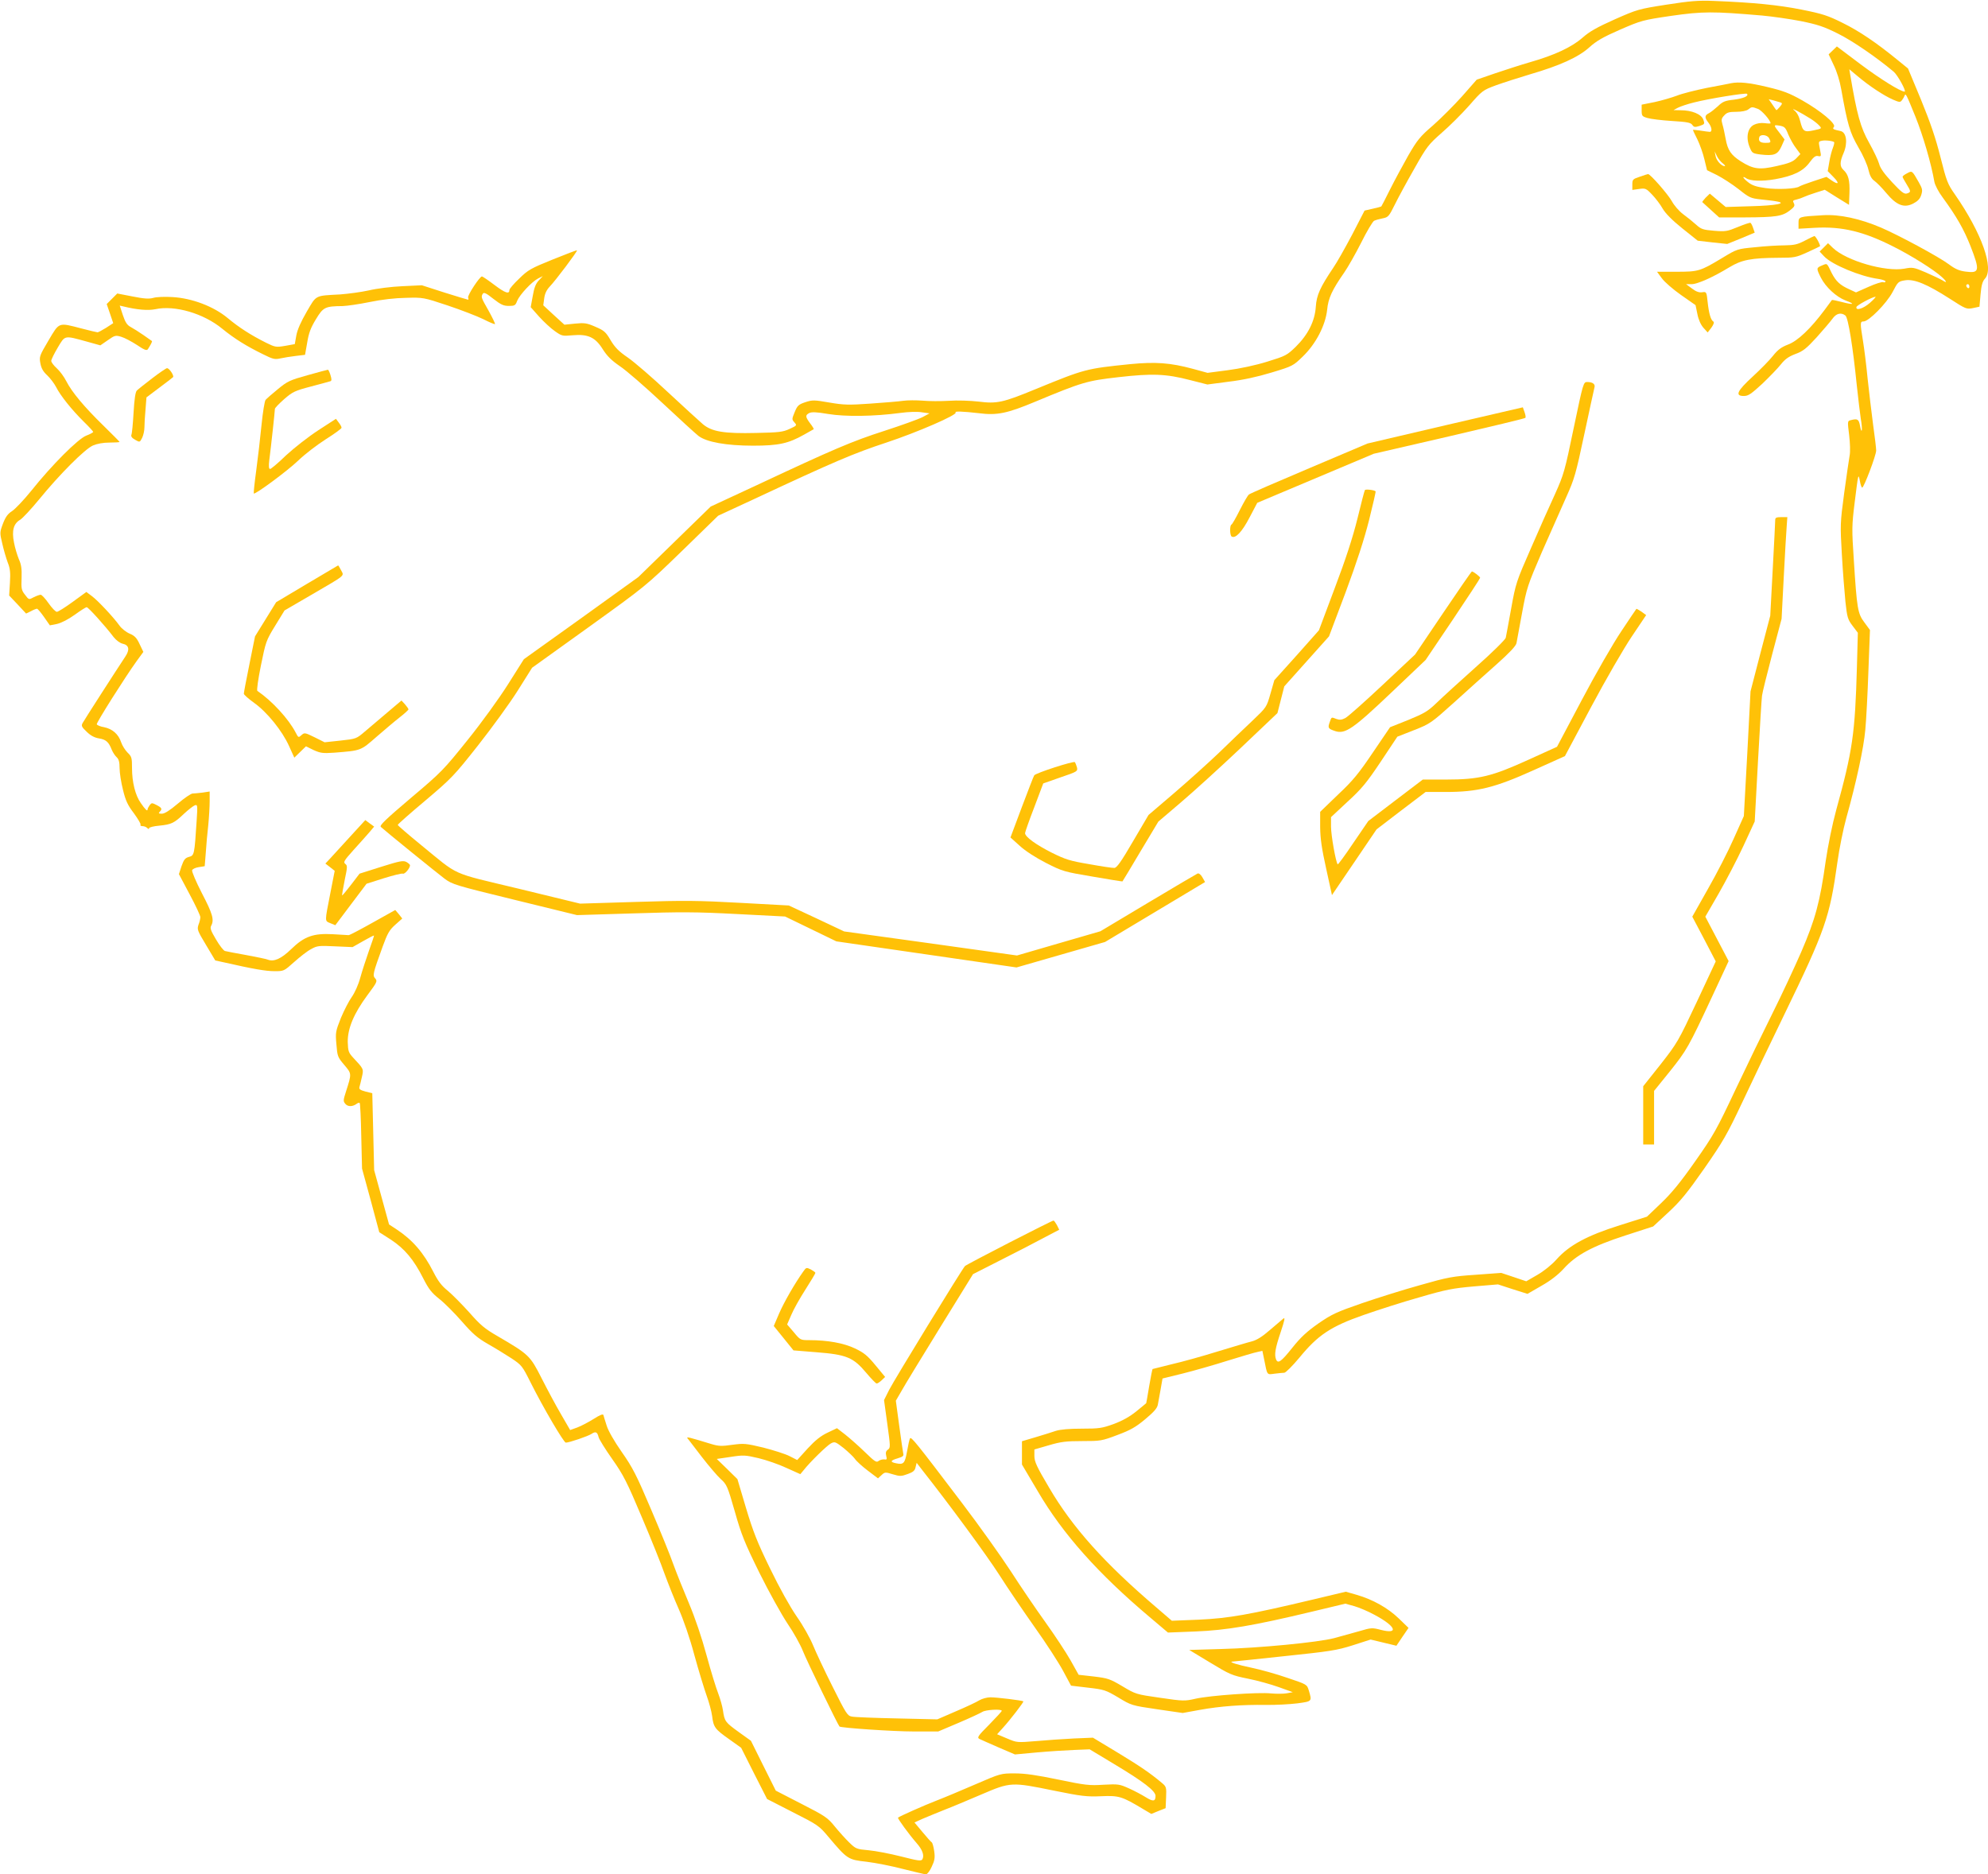 <?xml version="1.0" standalone="no"?>
<!DOCTYPE svg PUBLIC "-//W3C//DTD SVG 20010904//EN"
 "http://www.w3.org/TR/2001/REC-SVG-20010904/DTD/svg10.dtd">
<svg version="1.0" xmlns="http://www.w3.org/2000/svg"
 width="1280pt" height="1207pt" viewBox="0 0 1280 1207"
 preserveAspectRatio="xMidYMid meet">
<g transform="translate(0,1207) scale(0.1,-0.1)"
fill="#ffc107" stroke="none">
<path d="M10730 12040 c-180 -28 -189 -31 -334 -95 -114 -51 -162 -78 -207
-118 -70 -61 -179 -112 -336 -157 -59 -17 -161 -50 -226 -72 l-119 -41 -94
-107 c-52 -58 -137 -143 -188 -188 -84 -72 -101 -94 -159 -194 -35 -62 -88
-160 -117 -218 -29 -58 -54 -107 -56 -109 -2 -2 -27 -9 -55 -15 l-53 -12 -80
-155 c-45 -85 -99 -181 -122 -214 -84 -125 -107 -175 -112 -250 -6 -93 -50
-180 -129 -258 -57 -55 -64 -59 -184 -96 -74 -23 -176 -45 -254 -55 l-130 -17
-95 26 c-145 39 -239 46 -404 30 -284 -29 -291 -31 -606 -160 -213 -88 -251
-96 -370 -81 -52 6 -138 9 -190 5 -52 -3 -129 -3 -170 1 -41 3 -97 3 -125 -1
-27 -4 -122 -12 -210 -18 -142 -10 -172 -9 -266 7 -98 17 -108 17 -154 2 -44
-15 -51 -22 -68 -63 -19 -46 -19 -48 -2 -67 17 -19 17 -20 -31 -42 -43 -20
-68 -23 -214 -26 -209 -5 -286 8 -344 56 -22 19 -123 111 -224 205 -100 94
-217 195 -259 224 -60 41 -84 66 -112 113 -31 53 -42 62 -98 86 -55 24 -70 26
-131 20 l-68 -7 -68 62 -68 63 6 45 c4 31 16 55 36 76 35 36 180 228 175 233
-1 2 -72 -25 -156 -59 -141 -57 -159 -67 -216 -123 -35 -33 -63 -66 -63 -73 0
-29 -26 -21 -95 31 -41 31 -78 56 -82 56 -15 -1 -94 -122 -89 -136 3 -8 3 -14
0 -14 -3 0 -72 21 -152 46 l-146 47 -125 -6 c-70 -3 -166 -15 -216 -27 -49
-11 -133 -22 -185 -26 -165 -9 -151 -2 -215 -111 -38 -66 -60 -115 -67 -153
l-10 -56 -61 -11 c-59 -10 -65 -9 -122 19 -100 50 -176 99 -248 159 -91 76
-231 129 -357 136 -47 3 -102 1 -122 -5 -28 -8 -60 -6 -135 9 l-98 19 -34 -34
-34 -34 21 -61 21 -62 -46 -30 c-26 -16 -50 -29 -55 -29 -4 0 -51 11 -104 25
-150 39 -141 42 -212 -78 -58 -98 -60 -104 -52 -147 6 -32 18 -53 44 -77 19
-18 45 -52 57 -75 28 -56 102 -148 178 -223 34 -33 61 -63 61 -66 0 -4 -20
-15 -44 -24 -53 -20 -222 -189 -356 -357 -47 -58 -102 -116 -122 -129 -28 -18
-42 -37 -59 -81 -21 -56 -21 -59 -4 -130 9 -40 25 -94 35 -121 15 -37 18 -64
14 -130 l-5 -82 55 -58 54 -58 31 15 c16 9 34 16 39 16 5 0 25 -24 46 -54 l37
-53 46 9 c29 7 72 29 114 59 37 27 72 49 77 49 10 0 118 -119 174 -193 16 -20
40 -38 57 -42 42 -9 48 -38 18 -83 -59 -89 -265 -409 -275 -428 -10 -18 -6
-26 26 -56 25 -25 50 -38 79 -43 45 -7 63 -23 82 -72 7 -17 21 -39 32 -49 14
-13 19 -31 19 -71 0 -30 10 -93 22 -140 17 -70 31 -99 70 -150 26 -36 46 -69
43 -74 -4 -5 2 -9 12 -9 11 0 24 -5 31 -12 8 -8 12 -8 12 -1 0 5 29 13 65 16
79 8 96 16 160 77 28 26 59 50 69 54 18 6 19 2 12 -101 -14 -217 -15 -222 -49
-231 -25 -7 -33 -17 -48 -59 l-17 -52 69 -130 c38 -71 69 -137 69 -147 0 -10
-5 -32 -12 -49 -10 -30 -7 -38 49 -131 l59 -99 55 -12 c189 -43 271 -57 326
-57 61 0 61 0 127 59 37 33 85 71 109 83 39 22 50 23 154 18 l113 -5 67 38
c38 22 69 38 71 36 1 -1 -13 -44 -32 -96 -18 -52 -44 -130 -56 -174 -13 -48
-36 -98 -55 -125 -18 -25 -49 -85 -70 -135 -34 -86 -36 -94 -29 -170 6 -76 8
-83 50 -132 49 -58 49 -55 12 -171 -19 -59 -19 -64 -3 -82 16 -18 47 -17 73 3
7 5 15 7 18 4 3 -3 8 -99 10 -214 l5 -208 56 -205 55 -205 75 -48 c88 -58 147
-128 208 -249 36 -71 55 -94 104 -133 32 -25 98 -91 145 -145 70 -80 100 -106
168 -145 46 -26 114 -68 151 -92 66 -44 70 -49 124 -157 80 -160 213 -386 226
-386 22 0 142 41 165 56 27 18 38 13 46 -20 3 -14 43 -78 88 -142 72 -102 95
-148 190 -373 60 -141 126 -305 147 -366 22 -60 62 -161 90 -224 31 -70 72
-187 102 -300 28 -102 64 -219 79 -261 15 -41 31 -100 35 -130 9 -73 18 -85
110 -150 l77 -55 83 -165 84 -165 166 -85 c162 -82 169 -87 230 -160 120 -142
125 -146 245 -159 58 -7 164 -28 236 -47 73 -18 138 -34 146 -34 8 0 25 22 37
49 19 40 22 58 16 100 -4 28 -11 54 -16 57 -5 3 -32 33 -60 67 l-51 61 53 24
c30 13 92 38 139 57 47 18 154 63 238 99 189 81 194 81 468 25 177 -36 211
-40 304 -36 115 5 134 -1 269 -82 l54 -32 46 19 46 18 3 69 c3 64 1 70 -25 92
-77 65 -142 109 -287 197 l-159 96 -121 -5 c-66 -3 -177 -11 -245 -17 -123
-10 -123 -10 -187 17 l-64 27 38 42 c48 53 135 166 131 170 -7 6 -171 26 -212
26 -22 0 -54 -9 -71 -19 -17 -11 -85 -43 -151 -71 l-120 -52 -260 6 c-143 3
-274 8 -291 12 -28 5 -37 20 -123 192 -52 103 -108 223 -126 267 -18 44 -64
127 -105 185 -44 64 -111 184 -172 310 -83 170 -109 237 -155 390 l-55 185
-66 65 -67 65 89 13 c83 13 94 12 180 -8 50 -12 131 -40 180 -63 l89 -40 20
24 c42 54 152 161 177 174 25 13 29 11 82 -30 30 -25 63 -56 72 -69 9 -14 46
-48 83 -76 l66 -50 23 21 c21 20 24 20 73 5 46 -14 55 -13 96 2 34 12 46 22
50 44 l7 28 37 -48 c169 -214 412 -544 494 -672 54 -85 158 -238 230 -340 73
-102 154 -228 182 -280 l51 -95 110 -13 c103 -12 113 -15 194 -63 84 -51 86
-52 250 -76 l165 -24 110 20 c133 24 271 34 425 32 63 -1 154 4 203 10 96 13
95 12 74 83 -12 39 -12 39 -137 81 -69 24 -172 53 -230 65 -95 20 -152 38
-125 40 6 0 156 16 335 35 294 31 336 37 440 70 l115 37 83 -20 83 -20 39 58
39 57 -62 60 c-70 68 -168 123 -272 153 l-70 20 -210 -50 c-416 -99 -544 -121
-735 -130 l-175 -7 -100 86 c-335 286 -540 515 -690 771 -80 135 -95 168 -95
204 l0 42 93 27 c78 23 112 27 215 27 117 0 126 1 226 39 86 32 119 51 181
103 55 46 76 70 80 93 3 16 11 61 18 99 l12 69 130 32 c72 18 202 55 290 83
88 27 174 53 192 56 l31 7 12 -58 c20 -101 16 -96 67 -89 25 3 53 6 62 6 9 0
53 44 98 98 119 145 201 200 413 274 91 32 253 84 360 114 171 50 214 58 350
70 l155 13 95 -31 95 -30 90 52 c60 34 107 71 142 109 80 89 185 146 398 215
l179 58 96 89 c79 73 121 124 233 284 123 177 147 219 248 433 61 130 182 383
269 562 262 540 291 624 340 975 12 88 38 216 57 285 66 236 113 455 123 570
6 63 15 234 20 379 l10 264 -36 49 c-43 57 -48 88 -68 403 -13 196 -13 220 5
365 24 193 24 194 34 143 4 -24 11 -43 15 -43 11 0 90 208 90 239 0 15 -9 90
-20 168 -10 77 -26 209 -35 294 -8 85 -22 195 -30 244 -19 117 -19 125 4 125
33 0 148 116 187 190 34 66 37 68 81 75 59 9 141 -25 286 -118 105 -68 109
-69 150 -61 l42 9 7 79 c5 59 13 85 28 101 61 65 -20 294 -193 543 -47 67 -54
85 -93 240 -31 123 -64 220 -125 369 l-84 202 -65 53 c-137 112 -249 188 -355
240 -96 48 -130 59 -265 86 -150 30 -312 46 -565 56 -100 4 -151 0 -305 -24z
m615 -70 c66 -6 178 -22 250 -36 108 -22 148 -35 240 -81 94 -47 246 -151 358
-245 25 -21 84 -128 70 -128 -26 0 -155 80 -282 175 l-154 116 -27 -26 -26
-25 32 -68 c20 -40 40 -104 49 -157 41 -229 55 -277 110 -373 30 -50 59 -116
65 -145 9 -38 20 -59 39 -72 14 -10 49 -45 76 -78 66 -79 114 -98 173 -68 29
15 44 30 52 55 10 32 8 40 -16 83 -43 75 -42 75 -75 57 -16 -8 -29 -18 -29
-22 0 -4 11 -25 25 -47 30 -49 30 -52 3 -61 -18 -5 -34 7 -95 72 -51 55 -77
91 -84 119 -6 22 -35 83 -64 135 -56 99 -79 182 -123 444 l-5 30 54 -45 c73
-62 169 -125 226 -150 44 -19 48 -19 60 -3 7 9 14 22 16 28 7 18 11 9 70 -136
48 -119 101 -299 122 -420 4 -20 27 -65 52 -98 92 -126 137 -206 180 -314 62
-159 59 -177 -31 -165 -41 5 -68 17 -108 47 -64 48 -322 187 -436 236 -136 58
-268 87 -376 80 -155 -9 -156 -9 -156 -51 l0 -36 105 6 c175 10 315 -24 506
-121 116 -58 262 -150 312 -196 33 -30 35 -42 5 -22 -13 8 -61 31 -107 51 -79
34 -87 35 -139 25 -122 -22 -372 50 -460 133 l-32 31 -27 -27 -27 -27 29 -31
c49 -53 235 -130 348 -145 26 -4 47 -11 47 -16 0 -6 -7 -8 -15 -5 -7 3 -50
-10 -94 -30 l-81 -36 -41 19 c-62 28 -87 51 -116 107 -32 66 -27 62 -63 47
-36 -15 -36 -18 -6 -78 31 -61 99 -124 159 -147 65 -24 53 -30 -23 -10 -34 9
-64 15 -65 13 -2 -2 -23 -31 -48 -65 -88 -118 -172 -199 -235 -222 -44 -17
-66 -34 -97 -73 -22 -28 -81 -88 -130 -133 -101 -93 -116 -125 -57 -125 29 0
47 13 119 79 46 44 100 100 119 124 27 34 49 50 93 67 50 18 71 35 138 108 43
48 89 102 102 120 24 34 55 42 83 20 18 -15 48 -200 73 -448 9 -85 21 -183 26
-217 6 -34 9 -68 6 -75 -2 -7 -7 6 -11 30 -8 43 -16 48 -61 36 -20 -5 -20 -8
-9 -96 6 -50 8 -109 3 -132 -4 -22 -20 -131 -35 -241 -26 -195 -26 -205 -15
-395 6 -107 17 -244 23 -305 11 -101 15 -114 46 -155 l34 -45 -6 -220 c-12
-431 -28 -539 -133 -920 -26 -95 -53 -229 -68 -330 -37 -265 -67 -375 -157
-584 -44 -101 -127 -279 -185 -395 -58 -116 -165 -337 -238 -491 -122 -259
-141 -294 -260 -463 -96 -137 -153 -206 -220 -270 l-91 -87 -174 -55 c-210
-66 -326 -128 -408 -220 -31 -35 -81 -75 -124 -100 l-71 -41 -80 27 -81 27
-164 -12 c-149 -10 -181 -16 -356 -66 -105 -29 -274 -82 -376 -117 -165 -57
-195 -71 -282 -131 -75 -53 -113 -88 -168 -157 -71 -89 -92 -104 -104 -74 -12
31 -5 72 29 173 27 81 31 101 17 89 -9 -8 -48 -41 -87 -74 -48 -42 -84 -64
-115 -72 -25 -6 -124 -36 -220 -65 -96 -30 -229 -67 -295 -82 -66 -16 -122
-30 -124 -31 -2 -2 -12 -52 -22 -111 -10 -59 -18 -108 -19 -109 0 0 -28 -24
-63 -52 -43 -35 -90 -61 -146 -82 -75 -27 -93 -30 -205 -30 -80 0 -138 -5
-167 -14 -24 -8 -83 -27 -131 -41 l-88 -26 0 -75 0 -75 103 -174 c160 -274
390 -531 720 -809 l117 -99 178 7 c199 8 371 37 751 128 l213 51 58 -16 c31
-9 91 -34 132 -57 135 -72 157 -126 40 -96 -58 15 -62 15 -143 -9 -46 -13
-118 -33 -159 -44 -103 -27 -483 -64 -729 -70 l-204 -6 134 -81 c127 -77 140
-83 244 -104 61 -12 150 -37 200 -55 l89 -32 -38 -7 c-21 -4 -67 -4 -102 -1
-82 9 -392 -13 -486 -34 -70 -16 -79 -16 -229 6 -154 22 -157 23 -242 74 -81
48 -94 52 -184 63 l-98 11 -52 93 c-29 51 -102 162 -163 247 -61 85 -161 232
-222 327 -62 95 -202 292 -313 438 -298 393 -329 431 -336 417 -4 -7 -12 -44
-19 -84 -14 -77 -22 -86 -70 -76 -41 8 -38 18 10 32 31 9 40 16 36 29 -2 9
-14 90 -26 179 l-22 163 36 62 c19 35 131 218 248 408 l213 345 175 89 c96 48
221 113 277 143 l103 54 -15 30 c-9 16 -18 29 -22 29 -11 0 -558 -281 -570
-293 -19 -20 -452 -727 -488 -797 l-33 -66 21 -153 c20 -146 21 -154 4 -166
-13 -9 -16 -20 -11 -40 6 -23 4 -26 -13 -23 -11 1 -27 -3 -36 -10 -14 -12 -25
-4 -89 58 -40 39 -97 89 -126 112 l-53 41 -61 -29 c-44 -21 -79 -49 -128 -102
l-67 -74 -49 25 c-27 14 -103 38 -169 55 -113 27 -125 28 -200 18 -69 -10 -88
-9 -135 5 -148 45 -162 49 -153 36 6 -6 46 -60 91 -118 45 -58 100 -123 122
-143 39 -35 44 -45 91 -209 42 -149 63 -201 159 -396 61 -123 143 -270 181
-327 39 -57 83 -136 99 -177 22 -57 223 -471 235 -485 8 -9 345 -32 478 -32
l158 0 132 56 c73 31 141 63 152 70 20 14 125 20 125 7 0 -4 -37 -44 -81 -89
-73 -73 -79 -83 -63 -92 11 -5 66 -30 124 -55 l105 -45 141 13 c78 7 186 14
241 16 l99 4 156 -94 c192 -115 268 -174 268 -206 0 -36 -15 -38 -62 -9 -24
15 -72 41 -108 57 -62 28 -69 29 -165 24 -91 -6 -117 -3 -290 33 -140 29 -214
40 -281 40 -90 0 -91 0 -255 -71 -90 -39 -202 -86 -249 -104 -78 -30 -240
-102 -248 -110 -5 -4 71 -108 119 -163 39 -44 51 -80 38 -105 -8 -13 -27 -10
-137 18 -71 18 -165 36 -209 40 -78 7 -83 9 -125 50 -24 23 -66 70 -93 103
-46 57 -62 68 -215 146 l-165 85 -80 160 -80 161 -78 56 c-87 63 -92 69 -102
139 -4 28 -18 76 -30 108 -13 32 -47 142 -75 245 -32 118 -74 242 -114 337
-35 83 -80 195 -100 250 -19 55 -84 215 -144 355 -94 222 -119 270 -189 370
-49 70 -87 137 -97 170 -10 30 -19 61 -21 68 -3 8 -23 0 -62 -25 -32 -20 -79
-45 -105 -55 l-47 -17 -59 102 c-33 56 -89 161 -125 232 -74 146 -82 153 -282
270 -85 49 -112 72 -184 154 -47 52 -109 115 -138 139 -40 32 -63 63 -92 120
-64 126 -135 208 -240 277 l-46 30 -48 175 -48 175 -6 248 -6 247 -44 11 c-33
9 -42 15 -39 28 3 9 10 38 16 65 12 53 13 51 -57 126 -29 32 -32 41 -34 100
-1 87 39 183 127 302 62 83 65 90 50 107 -18 20 -16 29 48 206 31 85 43 106
81 140 l45 40 -22 28 -23 27 -145 -81 c-80 -45 -149 -81 -155 -81 -5 0 -52 3
-102 6 -125 7 -184 -14 -268 -96 -64 -62 -111 -83 -150 -68 -12 5 -76 18 -141
30 -66 12 -126 23 -136 26 -9 3 -35 36 -57 74 -34 57 -40 74 -31 89 20 38 9
77 -60 209 -38 74 -66 140 -63 148 3 8 22 17 43 20 l38 6 7 87 c3 47 10 127
16 178 5 51 9 120 9 154 l0 62 -46 -7 c-26 -3 -55 -6 -64 -6 -10 0 -53 -29
-95 -65 -52 -44 -85 -65 -103 -65 -20 0 -23 3 -14 12 18 18 15 26 -20 44 -30
15 -32 15 -45 -2 -7 -10 -13 -22 -13 -27 0 -14 -15 0 -43 41 -36 50 -57 136
-57 226 0 66 -2 74 -29 100 -15 15 -34 45 -41 66 -17 52 -56 86 -109 97 -25 4
-46 13 -48 19 -3 10 180 300 257 407 l43 59 -24 50 c-19 41 -32 54 -65 68 -23
10 -52 33 -65 52 -38 53 -138 160 -177 189 l-36 27 -88 -64 c-48 -35 -94 -64
-102 -64 -8 0 -32 25 -53 55 -21 30 -44 55 -51 55 -7 0 -27 -7 -45 -16 -31
-17 -31 -17 -56 16 -23 29 -25 40 -22 109 2 59 -2 86 -18 121 -10 25 -25 73
-31 107 -15 76 -3 121 40 146 16 10 70 68 121 130 133 163 295 325 347 348 28
12 67 19 108 19 35 0 64 2 64 4 0 2 -48 50 -106 107 -123 120 -201 214 -237
284 -14 28 -41 65 -61 83 -20 18 -36 39 -36 48 0 9 19 47 42 86 48 80 39 79
188 38 l86 -24 48 33 c45 32 51 33 87 22 21 -6 66 -30 100 -52 49 -33 63 -38
71 -28 18 28 30 51 26 53 -2 1 -26 18 -54 38 -29 20 -65 43 -82 52 -23 12 -35
29 -51 77 l-20 61 22 -5 c90 -22 159 -28 208 -18 124 27 310 -27 430 -126 80
-65 154 -111 264 -165 62 -31 75 -34 110 -26 22 5 67 12 100 16 l59 7 14 79
c10 62 23 96 56 150 47 78 59 84 172 85 28 1 106 12 174 26 77 16 164 26 234
27 110 3 112 3 268 -49 87 -29 190 -69 229 -88 39 -20 73 -34 76 -32 2 3 -16
41 -41 86 -49 86 -50 89 -37 110 7 10 22 3 67 -33 49 -38 66 -46 100 -46 38 0
43 3 54 33 16 39 94 123 135 144 l30 15 -26 -28 c-20 -21 -30 -48 -39 -101
l-13 -71 54 -61 c30 -33 75 -75 101 -93 45 -32 49 -33 115 -27 99 9 146 -13
194 -90 28 -44 55 -71 110 -109 41 -27 164 -134 274 -237 110 -103 214 -198
232 -212 52 -40 180 -63 352 -63 164 0 227 14 328 71 32 18 60 34 62 35 2 2
-8 19 -23 38 -31 42 -32 52 -6 66 16 8 47 7 123 -6 110 -18 293 -16 465 7 50
7 109 9 137 4 l50 -7 -45 -24 c-25 -13 -136 -53 -247 -89 -208 -67 -325 -117
-824 -351 l-293 -136 -233 -227 -233 -227 -368 -265 -369 -264 -101 -160 c-58
-92 -170 -247 -261 -360 -154 -192 -168 -207 -366 -374 -165 -140 -203 -177
-193 -186 29 -27 361 -296 410 -333 51 -38 69 -43 453 -137 l400 -98 359 11
c308 10 405 10 670 -4 l311 -16 165 -80 165 -80 580 -84 580 -84 285 82 285
82 322 193 322 193 -17 30 c-10 18 -23 28 -31 25 -7 -3 -151 -88 -320 -189
l-306 -183 -269 -78 -268 -78 -557 78 -556 77 -178 84 -178 83 -312 17 c-271
15 -359 16 -672 6 l-360 -11 -395 96 c-449 108 -377 76 -632 284 -82 67 -148
124 -147 127 0 4 80 75 178 157 169 143 185 160 339 355 89 113 204 271 255
352 l93 148 365 262 c364 262 367 264 600 490 l233 227 231 107 c522 244 643
295 852 364 199 66 460 179 446 194 -10 9 47 7 151 -5 115 -15 182 -1 361 74
305 127 334 135 535 158 219 25 307 22 464 -19 l110 -28 137 18 c92 11 184 31
276 59 136 41 139 43 201 103 84 81 146 200 157 301 7 75 32 128 110 240 23
33 72 119 109 192 36 73 74 136 83 141 10 5 35 12 56 16 35 7 40 12 78 89 22
45 79 150 126 232 80 142 90 154 176 230 51 44 130 123 177 176 83 95 87 98
170 129 47 17 146 49 220 71 192 56 312 110 383 174 45 41 88 66 198 114 136
59 146 62 330 89 202 29 269 29 584 2z m1335 -1746 c0 -8 -4 -12 -10 -9 -5 3
-10 10 -10 16 0 5 5 9 10 9 6 0 10 -7 10 -16z m-640 -104 c-43 -38 -93 -53
-87 -27 2 11 100 64 122 66 6 1 -10 -17 -35 -39z"/>
<path d="M11145 11534 c-11 -3 -81 -16 -155 -30 -74 -15 -161 -37 -193 -50
-32 -12 -96 -31 -142 -41 l-85 -17 0 -38 c0 -34 3 -38 38 -48 20 -6 90 -15
156 -19 97 -6 121 -10 132 -25 11 -16 17 -16 47 -7 33 11 34 13 24 41 -13 35
-74 60 -146 60 l-46 1 28 15 c15 8 62 24 103 34 97 25 334 63 342 56 14 -14
-22 -30 -85 -38 -57 -6 -72 -13 -102 -42 -20 -18 -46 -39 -58 -45 -28 -14 -29
-28 -3 -61 22 -28 26 -60 8 -59 -7 0 -34 4 -60 8 -27 4 -48 6 -48 4 0 -2 13
-29 29 -61 15 -31 36 -89 45 -128 l17 -70 65 -32 c35 -18 97 -58 138 -90 69
-55 78 -59 142 -66 38 -4 84 -9 103 -13 71 -12 -4 -27 -166 -31 l-162 -5 -51
43 -51 43 -27 -26 c-14 -15 -24 -28 -21 -29 2 -2 27 -25 56 -51 l52 -47 168 0
c197 1 238 7 286 44 30 23 35 31 27 47 -9 16 -6 19 17 24 16 4 36 11 46 16 10
5 45 18 77 28 l59 19 78 -49 78 -48 3 76 c3 81 -7 120 -39 149 -24 22 -24 51
1 108 28 65 19 134 -19 142 -50 11 -54 13 -43 27 16 19 -85 103 -203 170 -83
47 -122 62 -227 87 -117 28 -182 34 -233 24z m317 -123 c15 -5 15 -8 -3 -30
-11 -13 -21 -22 -22 -20 -2 2 -14 19 -26 37 l-23 33 29 -7 c15 -4 35 -10 45
-13z m-144 -42 c24 -8 82 -74 82 -93 0 -2 -17 -2 -38 1 -25 3 -50 -1 -70 -11
-40 -21 -52 -81 -27 -143 16 -39 18 -41 71 -48 86 -10 110 -1 134 52 l20 45
-28 37 c-45 57 -45 58 -5 52 33 -6 39 -11 57 -57 12 -28 34 -68 50 -88 l28
-38 -26 -27 c-21 -22 -48 -33 -125 -50 -113 -26 -152 -21 -234 31 -62 40 -83
71 -96 143 -6 33 -15 76 -21 95 -8 29 -7 37 12 57 17 19 32 23 78 23 34 0 64
6 76 15 23 18 24 18 62 4z m342 -65 c19 -12 43 -31 53 -42 18 -20 18 -20 -34
-31 -63 -14 -71 -8 -88 58 -8 33 -22 58 -39 71 -28 22 38 -12 108 -56z m-270
-123 c15 -29 13 -31 -24 -31 -34 0 -47 13 -38 38 7 19 50 14 62 -7z m419 -26
c3 -3 -1 -20 -8 -38 -7 -18 -18 -58 -23 -91 l-10 -58 38 -39 c41 -42 31 -52
-17 -18 l-29 20 -82 -27 c-46 -15 -88 -31 -93 -35 -20 -15 -141 -21 -218 -10
-59 8 -86 17 -112 38 -19 15 -32 29 -30 32 3 2 10 -1 17 -6 24 -19 103 -22
188 -7 117 21 181 52 222 109 25 34 38 44 54 40 20 -4 21 -2 13 38 -11 57 -11
55 9 60 19 6 72 0 81 -8z m-718 -136 c13 -10 20 -19 14 -19 -21 0 -54 36 -59
65 l-6 30 14 -29 c7 -16 24 -37 37 -47z"/>
<path d="M10558 10932 c-45 -15 -48 -18 -48 -50 l0 -35 43 6 c41 6 46 4 84
-36 22 -23 53 -63 68 -90 18 -31 60 -74 126 -127 l100 -80 95 -11 95 -10 89
36 88 37 -10 29 c-5 16 -13 31 -17 34 -5 2 -41 -10 -82 -27 -68 -28 -79 -30
-153 -24 -71 6 -83 10 -115 39 -20 18 -57 48 -83 67 -27 20 -59 57 -74 85 -26
46 -140 176 -153 174 -3 0 -27 -8 -53 -17z"/>
<path d="M11620 10520 c-46 -24 -67 -29 -129 -30 -41 0 -127 -5 -190 -12 -116
-11 -116 -11 -212 -69 -143 -86 -153 -89 -296 -89 l-124 0 31 -42 c17 -24 73
-72 124 -108 l93 -65 12 -58 c7 -36 22 -69 39 -88 l27 -30 24 31 c15 21 19 35
13 39 -17 10 -29 52 -37 125 -7 67 -8 68 -35 64 -20 -3 -40 4 -66 24 l-38 28
35 0 c38 0 137 44 244 109 79 48 141 60 317 61 101 0 111 2 184 35 43 20 80
37 82 39 5 6 -27 66 -36 66 -4 -1 -32 -14 -62 -30z"/>
<path d="M980 9634 c-47 -36 -91 -71 -99 -79 -9 -9 -16 -54 -21 -142 -4 -70
-10 -135 -14 -143 -4 -10 4 -21 24 -32 30 -17 30 -17 45 12 8 16 15 47 15 68
0 21 3 74 7 116 l6 77 81 61 c45 34 85 64 90 69 9 8 -24 59 -39 58 -5 0 -48
-29 -95 -65z"/>
<path d="M1981 9654 c-115 -32 -130 -39 -192 -90 -37 -30 -72 -61 -79 -69 -6
-7 -18 -79 -26 -160 -8 -81 -23 -212 -34 -293 -11 -80 -18 -148 -16 -150 9 -8
216 145 286 212 41 40 121 101 177 137 56 35 102 69 102 74 1 6 -8 21 -18 34
l-18 24 -114 -74 c-63 -41 -155 -113 -207 -161 -50 -49 -97 -88 -103 -88 -8 0
-10 17 -5 58 11 84 36 315 36 329 0 6 27 34 60 63 54 47 69 54 172 81 62 16
118 32 125 34 9 3 9 13 1 39 -6 20 -14 36 -17 35 -3 0 -62 -16 -130 -35z"/>
<path d="M10133 9316 c-58 -280 -64 -301 -121 -428 -34 -73 -104 -231 -156
-351 -93 -212 -97 -224 -126 -385 -17 -92 -32 -177 -35 -189 -3 -12 -88 -96
-193 -189 -103 -92 -216 -195 -252 -230 -57 -55 -80 -68 -182 -110 l-118 -47
-110 -162 c-91 -135 -128 -181 -225 -272 l-115 -111 0 -98 c1 -76 10 -138 39
-269 l37 -169 144 212 143 211 158 121 158 120 131 0 c204 0 316 28 566 141
l200 90 169 317 c95 178 210 377 262 454 l92 137 -30 22 c-17 11 -32 20 -33
18 -2 -2 -46 -67 -97 -144 -52 -77 -166 -275 -254 -442 l-160 -302 -185 -84
c-235 -107 -317 -127 -530 -127 l-149 0 -175 -133 -176 -134 -97 -142 c-52
-78 -98 -140 -100 -137 -12 12 -43 187 -43 242 l0 62 106 99 c91 83 123 122
214 258 l107 161 107 42 c104 41 110 45 259 179 84 76 207 187 274 246 83 74
123 117 127 135 3 15 19 102 36 195 30 162 34 174 129 395 55 125 125 283 156
352 52 116 61 146 116 405 33 154 62 288 65 299 7 22 -11 36 -46 36 -25 0 -26
-3 -87 -294z"/>
<path d="M9305 9331 l-500 -117 -375 -159 c-206 -87 -381 -163 -388 -169 -8
-5 -34 -51 -59 -100 -25 -50 -49 -92 -54 -94 -12 -5 -11 -69 1 -77 25 -15 67
30 115 122 l50 95 375 158 375 158 485 112 c267 62 488 115 491 119 4 3 1 20
-5 37 l-11 31 -500 -116z"/>
<path d="M8788 8914 c-3 -5 -25 -88 -48 -184 -30 -121 -75 -260 -146 -447
l-102 -272 -143 -161 -144 -160 -25 -87 c-25 -88 -26 -88 -115 -173 -50 -47
-146 -139 -215 -206 -69 -66 -199 -183 -290 -261 l-165 -141 -100 -170 c-76
-131 -105 -171 -120 -171 -11 -1 -84 10 -161 24 -125 21 -153 30 -242 74 -101
51 -172 102 -172 126 0 6 26 81 59 166 l58 154 111 39 c109 37 112 39 106 65
-4 14 -10 29 -13 33 -8 9 -253 -70 -262 -85 -4 -5 -39 -97 -80 -205 l-73 -195
60 -54 c36 -33 101 -75 169 -110 106 -54 116 -57 300 -88 104 -18 191 -32 192
-31 1 0 53 87 116 193 l115 192 143 122 c79 67 252 224 384 349 l240 228 22
86 22 86 144 161 144 161 107 284 c72 194 120 342 151 465 25 100 44 183 42
185 -9 9 -65 15 -69 8z"/>
<path d="M11430 8723 c0 -10 -7 -153 -16 -318 l-16 -300 -64 -244 -63 -243
-21 -402 -22 -401 -65 -145 c-35 -80 -110 -226 -166 -324 l-101 -179 76 -144
75 -144 -122 -261 c-119 -253 -125 -264 -233 -402 l-112 -141 0 -187 0 -188
35 0 35 0 0 173 0 172 101 125 c110 138 120 155 273 483 l106 228 -75 143 -75
143 86 149 c47 82 119 220 159 306 l73 158 21 387 c12 214 23 404 26 423 2 19
32 139 65 265 l61 230 14 270 c8 149 16 296 19 328 l4 57 -39 0 c-31 0 -39 -4
-39 -17z"/>
<path d="M1976 8310 l-198 -118 -68 -110 -68 -110 -36 -179 c-20 -98 -36 -183
-36 -190 0 -7 30 -33 66 -59 83 -59 181 -180 225 -278 l34 -75 37 36 38 37 49
-24 c45 -20 59 -22 133 -17 175 14 169 12 272 102 52 45 119 102 150 126 31
24 56 47 56 51 0 4 -10 18 -22 32 l-23 25 -91 -77 c-50 -42 -116 -98 -145
-123 -54 -46 -55 -47 -156 -58 l-103 -11 -64 32 c-63 31 -66 31 -85 14 -19
-17 -20 -17 -37 16 -46 89 -152 204 -247 269 -5 4 5 75 23 164 31 152 33 160
92 256 l60 98 172 100 c228 133 212 120 192 159 -9 18 -18 32 -19 31 -1 0 -91
-54 -201 -119z"/>
<path d="M9292 8123 l-181 -268 -209 -196 c-115 -108 -223 -204 -240 -213 -23
-12 -37 -13 -57 -6 -34 13 -31 15 -44 -22 -13 -36 -9 -41 36 -56 64 -21 115
14 360 247 l222 211 176 261 c96 143 175 264 175 268 0 8 -44 41 -53 41 -3 0
-86 -120 -185 -267z"/>
<path d="M2254 6682 c-54 -59 -111 -122 -128 -140 l-31 -33 30 -23 30 -24 -28
-143 c-37 -190 -37 -178 0 -194 l32 -13 100 133 101 134 110 35 c61 19 117 33
124 30 12 -5 46 35 46 54 0 5 -11 14 -23 21 -21 11 -42 7 -163 -31 l-139 -44
-55 -72 c-30 -39 -56 -70 -57 -68 -2 2 6 45 16 97 18 86 19 95 4 106 -14 11
-7 22 53 89 38 41 83 93 101 113 l32 38 -29 21 -28 21 -98 -107z"/>
<path d="M5172 3882 c-56 -79 -123 -196 -155 -269 l-35 -82 64 -79 63 -78 149
-12 c192 -15 236 -33 319 -132 32 -38 62 -69 67 -69 6 -1 20 9 32 20 l23 22
-62 75 c-52 63 -74 81 -133 109 -72 34 -174 53 -295 53 -55 0 -57 1 -98 51
l-43 50 27 62 c14 34 55 107 91 163 35 55 64 103 64 107 0 4 -13 13 -29 22
-29 14 -30 14 -49 -13z"/>
</g>
</svg>
